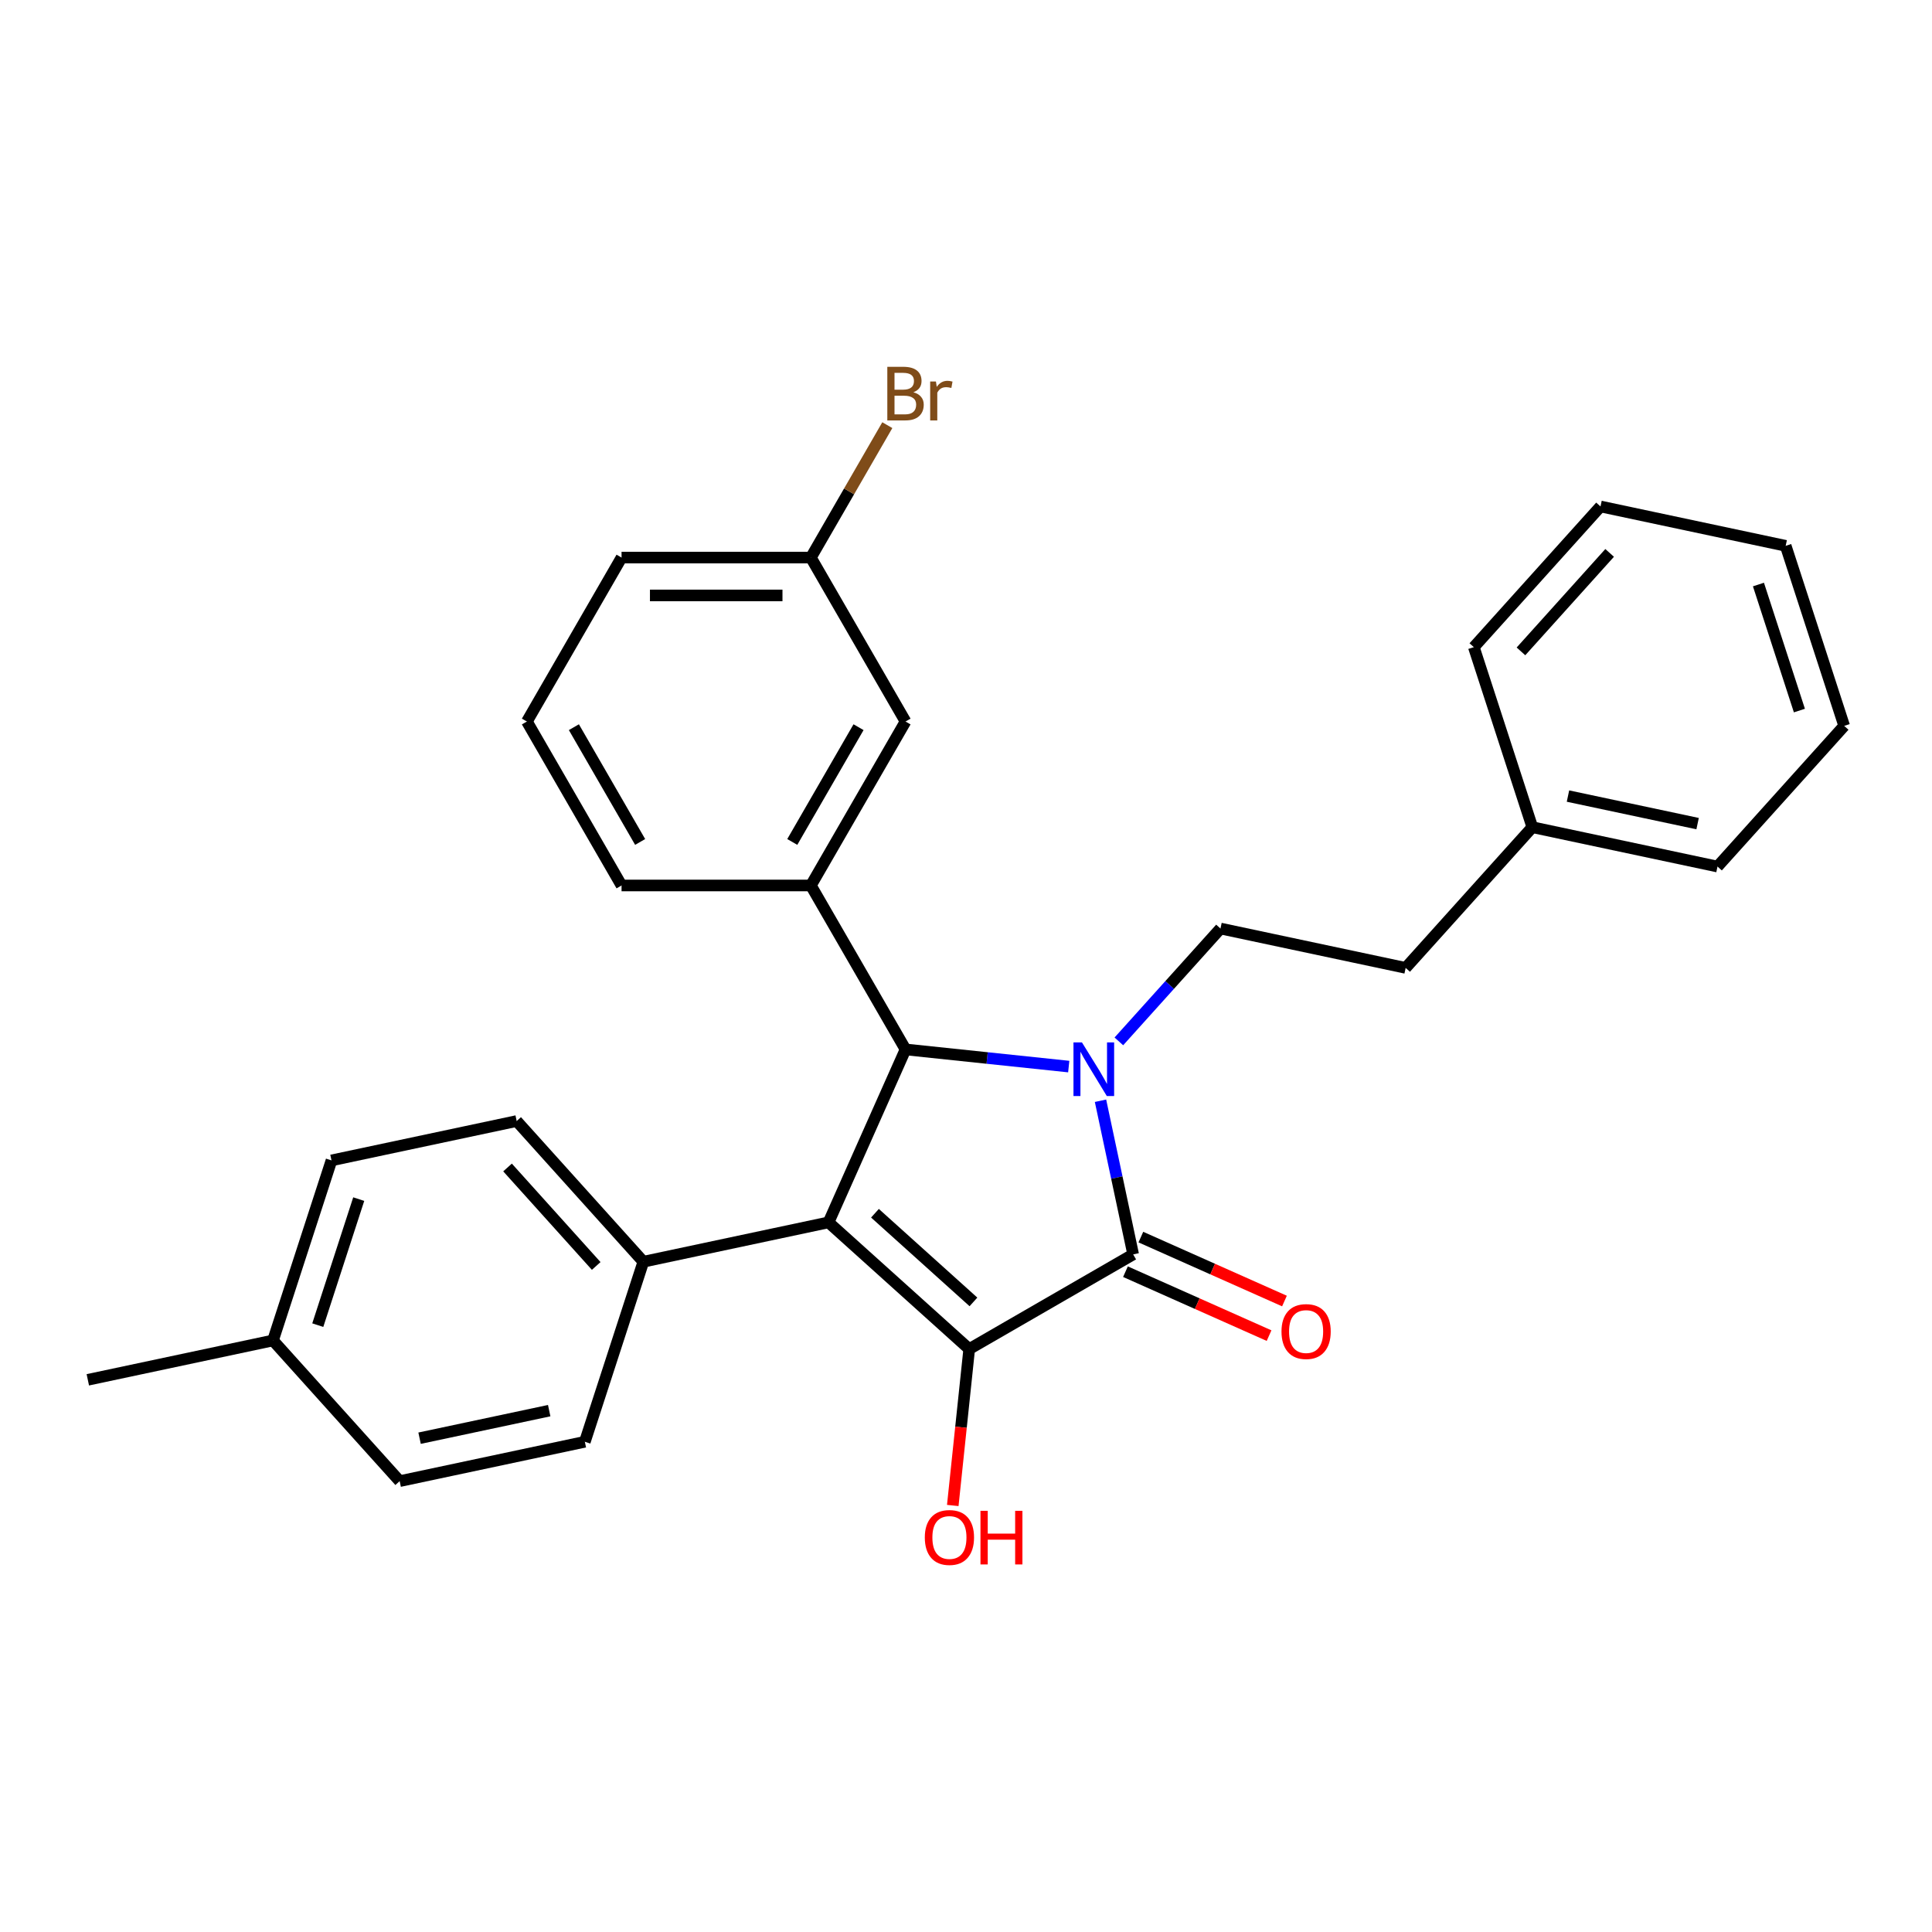 <?xml version='1.0' encoding='iso-8859-1'?>
<svg version='1.1' baseProfile='full'
              xmlns='http://www.w3.org/2000/svg'
                      xmlns:rdkit='http://www.rdkit.org/xml'
                      xmlns:xlink='http://www.w3.org/1999/xlink'
                  xml:space='preserve'
width='1000px' height='1000px' viewBox='0 0 1000 1000'>
<!-- END OF HEADER -->
<rect style='opacity:1.0;fill:#FFFFFF;stroke:none' width='1000' height='1000' x='0' y='0'> </rect>
<path class='bond-2' d='M 569.62,569.748 L 578.072,609.509' style='fill:none;fill-rule:evenodd;stroke:#0000FF;stroke-width:6px;stroke-linecap:butt;stroke-linejoin:miter;stroke-opacity:1' />
<path class='bond-2' d='M 578.072,609.509 L 586.523,649.27' style='fill:none;fill-rule:evenodd;stroke:#000000;stroke-width:6px;stroke-linecap:butt;stroke-linejoin:miter;stroke-opacity:1' />
<path class='bond-3' d='M 553.176,552.059 L 510.937,547.62' style='fill:none;fill-rule:evenodd;stroke:#0000FF;stroke-width:6px;stroke-linecap:butt;stroke-linejoin:miter;stroke-opacity:1' />
<path class='bond-3' d='M 510.937,547.62 L 468.698,543.18' style='fill:none;fill-rule:evenodd;stroke:#000000;stroke-width:6px;stroke-linecap:butt;stroke-linejoin:miter;stroke-opacity:1' />
<path class='bond-5' d='M 579.124,539.014 L 605.42,509.809' style='fill:none;fill-rule:evenodd;stroke:#0000FF;stroke-width:6px;stroke-linecap:butt;stroke-linejoin:miter;stroke-opacity:1' />
<path class='bond-5' d='M 605.42,509.809 L 631.717,480.603' style='fill:none;fill-rule:evenodd;stroke:#000000;stroke-width:6px;stroke-linecap:butt;stroke-linejoin:miter;stroke-opacity:1' />
<path class='bond-0' d='M 428.843,632.697 L 468.698,543.18' style='fill:none;fill-rule:evenodd;stroke:#000000;stroke-width:6px;stroke-linecap:butt;stroke-linejoin:miter;stroke-opacity:1' />
<path class='bond-6' d='M 428.843,632.697 L 332.996,653.07' style='fill:none;fill-rule:evenodd;stroke:#000000;stroke-width:6px;stroke-linecap:butt;stroke-linejoin:miter;stroke-opacity:1' />
<path class='bond-28' d='M 428.843,632.697 L 501.663,698.264' style='fill:none;fill-rule:evenodd;stroke:#000000;stroke-width:6px;stroke-linecap:butt;stroke-linejoin:miter;stroke-opacity:1' />
<path class='bond-28' d='M 452.879,627.968 L 503.853,673.865' style='fill:none;fill-rule:evenodd;stroke:#000000;stroke-width:6px;stroke-linecap:butt;stroke-linejoin:miter;stroke-opacity:1' />
<path class='bond-1' d='M 501.663,698.264 L 586.523,649.27' style='fill:none;fill-rule:evenodd;stroke:#000000;stroke-width:6px;stroke-linecap:butt;stroke-linejoin:miter;stroke-opacity:1' />
<path class='bond-9' d='M 501.663,698.264 L 497.407,738.749' style='fill:none;fill-rule:evenodd;stroke:#000000;stroke-width:6px;stroke-linecap:butt;stroke-linejoin:miter;stroke-opacity:1' />
<path class='bond-9' d='M 497.407,738.749 L 493.152,779.234' style='fill:none;fill-rule:evenodd;stroke:#FF0000;stroke-width:6px;stroke-linecap:butt;stroke-linejoin:miter;stroke-opacity:1' />
<path class='bond-7' d='M 582.537,658.222 L 619.702,674.768' style='fill:none;fill-rule:evenodd;stroke:#000000;stroke-width:6px;stroke-linecap:butt;stroke-linejoin:miter;stroke-opacity:1' />
<path class='bond-7' d='M 619.702,674.768 L 656.866,691.315' style='fill:none;fill-rule:evenodd;stroke:#FF0000;stroke-width:6px;stroke-linecap:butt;stroke-linejoin:miter;stroke-opacity:1' />
<path class='bond-7' d='M 590.509,640.318 L 627.673,656.865' style='fill:none;fill-rule:evenodd;stroke:#000000;stroke-width:6px;stroke-linecap:butt;stroke-linejoin:miter;stroke-opacity:1' />
<path class='bond-7' d='M 627.673,656.865 L 664.837,673.412' style='fill:none;fill-rule:evenodd;stroke:#FF0000;stroke-width:6px;stroke-linecap:butt;stroke-linejoin:miter;stroke-opacity:1' />
<path class='bond-4' d='M 468.698,543.18 L 419.704,458.32' style='fill:none;fill-rule:evenodd;stroke:#000000;stroke-width:6px;stroke-linecap:butt;stroke-linejoin:miter;stroke-opacity:1' />
<path class='bond-8' d='M 419.704,458.32 L 468.698,373.46' style='fill:none;fill-rule:evenodd;stroke:#000000;stroke-width:6px;stroke-linecap:butt;stroke-linejoin:miter;stroke-opacity:1' />
<path class='bond-8' d='M 410.081,435.792 L 444.377,376.39' style='fill:none;fill-rule:evenodd;stroke:#000000;stroke-width:6px;stroke-linecap:butt;stroke-linejoin:miter;stroke-opacity:1' />
<path class='bond-18' d='M 419.704,458.32 L 321.716,458.32' style='fill:none;fill-rule:evenodd;stroke:#000000;stroke-width:6px;stroke-linecap:butt;stroke-linejoin:miter;stroke-opacity:1' />
<path class='bond-12' d='M 631.717,480.603 L 727.564,500.976' style='fill:none;fill-rule:evenodd;stroke:#000000;stroke-width:6px;stroke-linecap:butt;stroke-linejoin:miter;stroke-opacity:1' />
<path class='bond-10' d='M 332.996,653.07 L 267.429,580.251' style='fill:none;fill-rule:evenodd;stroke:#000000;stroke-width:6px;stroke-linecap:butt;stroke-linejoin:miter;stroke-opacity:1' />
<path class='bond-10' d='M 308.597,655.261 L 262.7,604.287' style='fill:none;fill-rule:evenodd;stroke:#000000;stroke-width:6px;stroke-linecap:butt;stroke-linejoin:miter;stroke-opacity:1' />
<path class='bond-11' d='M 332.996,653.07 L 302.716,746.263' style='fill:none;fill-rule:evenodd;stroke:#000000;stroke-width:6px;stroke-linecap:butt;stroke-linejoin:miter;stroke-opacity:1' />
<path class='bond-13' d='M 468.698,373.46 L 419.704,288.599' style='fill:none;fill-rule:evenodd;stroke:#000000;stroke-width:6px;stroke-linecap:butt;stroke-linejoin:miter;stroke-opacity:1' />
<path class='bond-15' d='M 267.429,580.251 L 171.582,600.624' style='fill:none;fill-rule:evenodd;stroke:#000000;stroke-width:6px;stroke-linecap:butt;stroke-linejoin:miter;stroke-opacity:1' />
<path class='bond-14' d='M 302.716,746.263 L 206.869,766.636' style='fill:none;fill-rule:evenodd;stroke:#000000;stroke-width:6px;stroke-linecap:butt;stroke-linejoin:miter;stroke-opacity:1' />
<path class='bond-14' d='M 284.264,730.149 L 217.171,744.41' style='fill:none;fill-rule:evenodd;stroke:#000000;stroke-width:6px;stroke-linecap:butt;stroke-linejoin:miter;stroke-opacity:1' />
<path class='bond-19' d='M 727.564,500.976 L 793.131,428.157' style='fill:none;fill-rule:evenodd;stroke:#000000;stroke-width:6px;stroke-linecap:butt;stroke-linejoin:miter;stroke-opacity:1' />
<path class='bond-17' d='M 419.704,288.599 L 439.489,254.331' style='fill:none;fill-rule:evenodd;stroke:#000000;stroke-width:6px;stroke-linecap:butt;stroke-linejoin:miter;stroke-opacity:1' />
<path class='bond-17' d='M 439.489,254.331 L 459.273,220.063' style='fill:none;fill-rule:evenodd;stroke:#7F4C19;stroke-width:6px;stroke-linecap:butt;stroke-linejoin:miter;stroke-opacity:1' />
<path class='bond-29' d='M 419.704,288.599 L 321.716,288.599' style='fill:none;fill-rule:evenodd;stroke:#000000;stroke-width:6px;stroke-linecap:butt;stroke-linejoin:miter;stroke-opacity:1' />
<path class='bond-29' d='M 405.006,308.197 L 336.414,308.197' style='fill:none;fill-rule:evenodd;stroke:#000000;stroke-width:6px;stroke-linecap:butt;stroke-linejoin:miter;stroke-opacity:1' />
<path class='bond-16' d='M 206.869,766.636 L 141.302,693.816' style='fill:none;fill-rule:evenodd;stroke:#000000;stroke-width:6px;stroke-linecap:butt;stroke-linejoin:miter;stroke-opacity:1' />
<path class='bond-31' d='M 171.582,600.624 L 141.302,693.816' style='fill:none;fill-rule:evenodd;stroke:#000000;stroke-width:6px;stroke-linecap:butt;stroke-linejoin:miter;stroke-opacity:1' />
<path class='bond-31' d='M 185.678,620.658 L 164.482,685.893' style='fill:none;fill-rule:evenodd;stroke:#000000;stroke-width:6px;stroke-linecap:butt;stroke-linejoin:miter;stroke-opacity:1' />
<path class='bond-22' d='M 141.302,693.816 L 45.455,714.189' style='fill:none;fill-rule:evenodd;stroke:#000000;stroke-width:6px;stroke-linecap:butt;stroke-linejoin:miter;stroke-opacity:1' />
<path class='bond-20' d='M 321.716,458.32 L 272.722,373.46' style='fill:none;fill-rule:evenodd;stroke:#000000;stroke-width:6px;stroke-linecap:butt;stroke-linejoin:miter;stroke-opacity:1' />
<path class='bond-20' d='M 331.339,435.792 L 297.043,376.39' style='fill:none;fill-rule:evenodd;stroke:#000000;stroke-width:6px;stroke-linecap:butt;stroke-linejoin:miter;stroke-opacity:1' />
<path class='bond-23' d='M 793.131,428.157 L 888.978,448.53' style='fill:none;fill-rule:evenodd;stroke:#000000;stroke-width:6px;stroke-linecap:butt;stroke-linejoin:miter;stroke-opacity:1' />
<path class='bond-23' d='M 811.583,412.043 L 878.676,426.304' style='fill:none;fill-rule:evenodd;stroke:#000000;stroke-width:6px;stroke-linecap:butt;stroke-linejoin:miter;stroke-opacity:1' />
<path class='bond-24' d='M 793.131,428.157 L 762.851,334.964' style='fill:none;fill-rule:evenodd;stroke:#000000;stroke-width:6px;stroke-linecap:butt;stroke-linejoin:miter;stroke-opacity:1' />
<path class='bond-21' d='M 272.722,373.46 L 321.716,288.599' style='fill:none;fill-rule:evenodd;stroke:#000000;stroke-width:6px;stroke-linecap:butt;stroke-linejoin:miter;stroke-opacity:1' />
<path class='bond-26' d='M 888.978,448.53 L 954.545,375.71' style='fill:none;fill-rule:evenodd;stroke:#000000;stroke-width:6px;stroke-linecap:butt;stroke-linejoin:miter;stroke-opacity:1' />
<path class='bond-25' d='M 762.851,334.964 L 828.418,262.145' style='fill:none;fill-rule:evenodd;stroke:#000000;stroke-width:6px;stroke-linecap:butt;stroke-linejoin:miter;stroke-opacity:1' />
<path class='bond-25' d='M 787.25,337.155 L 833.147,286.181' style='fill:none;fill-rule:evenodd;stroke:#000000;stroke-width:6px;stroke-linecap:butt;stroke-linejoin:miter;stroke-opacity:1' />
<path class='bond-27' d='M 828.418,262.145 L 924.265,282.518' style='fill:none;fill-rule:evenodd;stroke:#000000;stroke-width:6px;stroke-linecap:butt;stroke-linejoin:miter;stroke-opacity:1' />
<path class='bond-30' d='M 954.545,375.71 L 924.265,282.518' style='fill:none;fill-rule:evenodd;stroke:#000000;stroke-width:6px;stroke-linecap:butt;stroke-linejoin:miter;stroke-opacity:1' />
<path class='bond-30' d='M 931.365,367.787 L 910.169,302.553' style='fill:none;fill-rule:evenodd;stroke:#000000;stroke-width:6px;stroke-linecap:butt;stroke-linejoin:miter;stroke-opacity:1' />
<path  class='atom-0' d='M 560.016 539.548
L 569.109 554.246
Q 570.011 555.696, 571.461 558.322
Q 572.911 560.948, 572.99 561.105
L 572.99 539.548
L 576.674 539.548
L 576.674 567.298
L 572.872 567.298
L 563.112 551.228
Q 561.976 549.347, 560.761 547.191
Q 559.585 545.035, 559.232 544.369
L 559.232 567.298
L 555.626 567.298
L 555.626 539.548
L 560.016 539.548
' fill='#0000FF'/>
<path  class='atom-8' d='M 663.301 689.204
Q 663.301 682.541, 666.594 678.817
Q 669.886 675.094, 676.04 675.094
Q 682.194 675.094, 685.486 678.817
Q 688.778 682.541, 688.778 689.204
Q 688.778 695.946, 685.447 699.787
Q 682.115 703.589, 676.04 703.589
Q 669.925 703.589, 666.594 699.787
Q 663.301 695.985, 663.301 689.204
M 676.04 700.453
Q 680.273 700.453, 682.546 697.631
Q 684.859 694.77, 684.859 689.204
Q 684.859 683.756, 682.546 681.012
Q 680.273 678.229, 676.04 678.229
Q 671.807 678.229, 669.494 680.973
Q 667.221 683.717, 667.221 689.204
Q 667.221 694.809, 669.494 697.631
Q 671.807 700.453, 676.04 700.453
' fill='#FF0000'/>
<path  class='atom-10' d='M 478.682 795.794
Q 478.682 789.131, 481.974 785.408
Q 485.266 781.684, 491.42 781.684
Q 497.574 781.684, 500.866 785.408
Q 504.159 789.131, 504.159 795.794
Q 504.159 802.536, 500.827 806.377
Q 497.495 810.179, 491.42 810.179
Q 485.306 810.179, 481.974 806.377
Q 478.682 802.575, 478.682 795.794
M 491.42 807.043
Q 495.653 807.043, 497.926 804.221
Q 500.239 801.36, 500.239 795.794
Q 500.239 790.346, 497.926 787.602
Q 495.653 784.82, 491.42 784.82
Q 487.187 784.82, 484.874 787.563
Q 482.601 790.307, 482.601 795.794
Q 482.601 801.399, 484.874 804.221
Q 487.187 807.043, 491.42 807.043
' fill='#FF0000'/>
<path  class='atom-10' d='M 507.49 781.998
L 511.253 781.998
L 511.253 793.795
L 525.442 793.795
L 525.442 781.998
L 529.204 781.998
L 529.204 809.748
L 525.442 809.748
L 525.442 796.931
L 511.253 796.931
L 511.253 809.748
L 507.49 809.748
L 507.49 781.998
' fill='#FF0000'/>
<path  class='atom-18' d='M 472.755 203.033
Q 475.42 203.778, 476.753 205.424
Q 478.125 207.031, 478.125 209.422
Q 478.125 213.263, 475.656 215.458
Q 473.226 217.614, 468.601 217.614
L 459.272 217.614
L 459.272 189.863
L 467.464 189.863
Q 472.206 189.863, 474.597 191.784
Q 476.988 193.705, 476.988 197.232
Q 476.988 201.426, 472.755 203.033
M 462.996 192.999
L 462.996 201.7
L 467.464 201.7
Q 470.208 201.7, 471.619 200.603
Q 473.069 199.466, 473.069 197.232
Q 473.069 192.999, 467.464 192.999
L 462.996 192.999
M 468.601 214.478
Q 471.305 214.478, 472.755 213.185
Q 474.205 211.891, 474.205 209.422
Q 474.205 207.149, 472.598 206.012
Q 471.031 204.836, 468.013 204.836
L 462.996 204.836
L 462.996 214.478
L 468.601 214.478
' fill='#7F4C19'/>
<path  class='atom-18' d='M 484.435 197.467
L 484.867 200.25
Q 486.983 197.115, 490.432 197.115
Q 491.53 197.115, 493.019 197.507
L 492.431 200.799
Q 490.746 200.407, 489.805 200.407
Q 488.159 200.407, 487.062 201.073
Q 486.003 201.7, 485.141 203.229
L 485.141 217.614
L 481.457 217.614
L 481.457 197.467
L 484.435 197.467
' fill='#7F4C19'/>
</svg>
